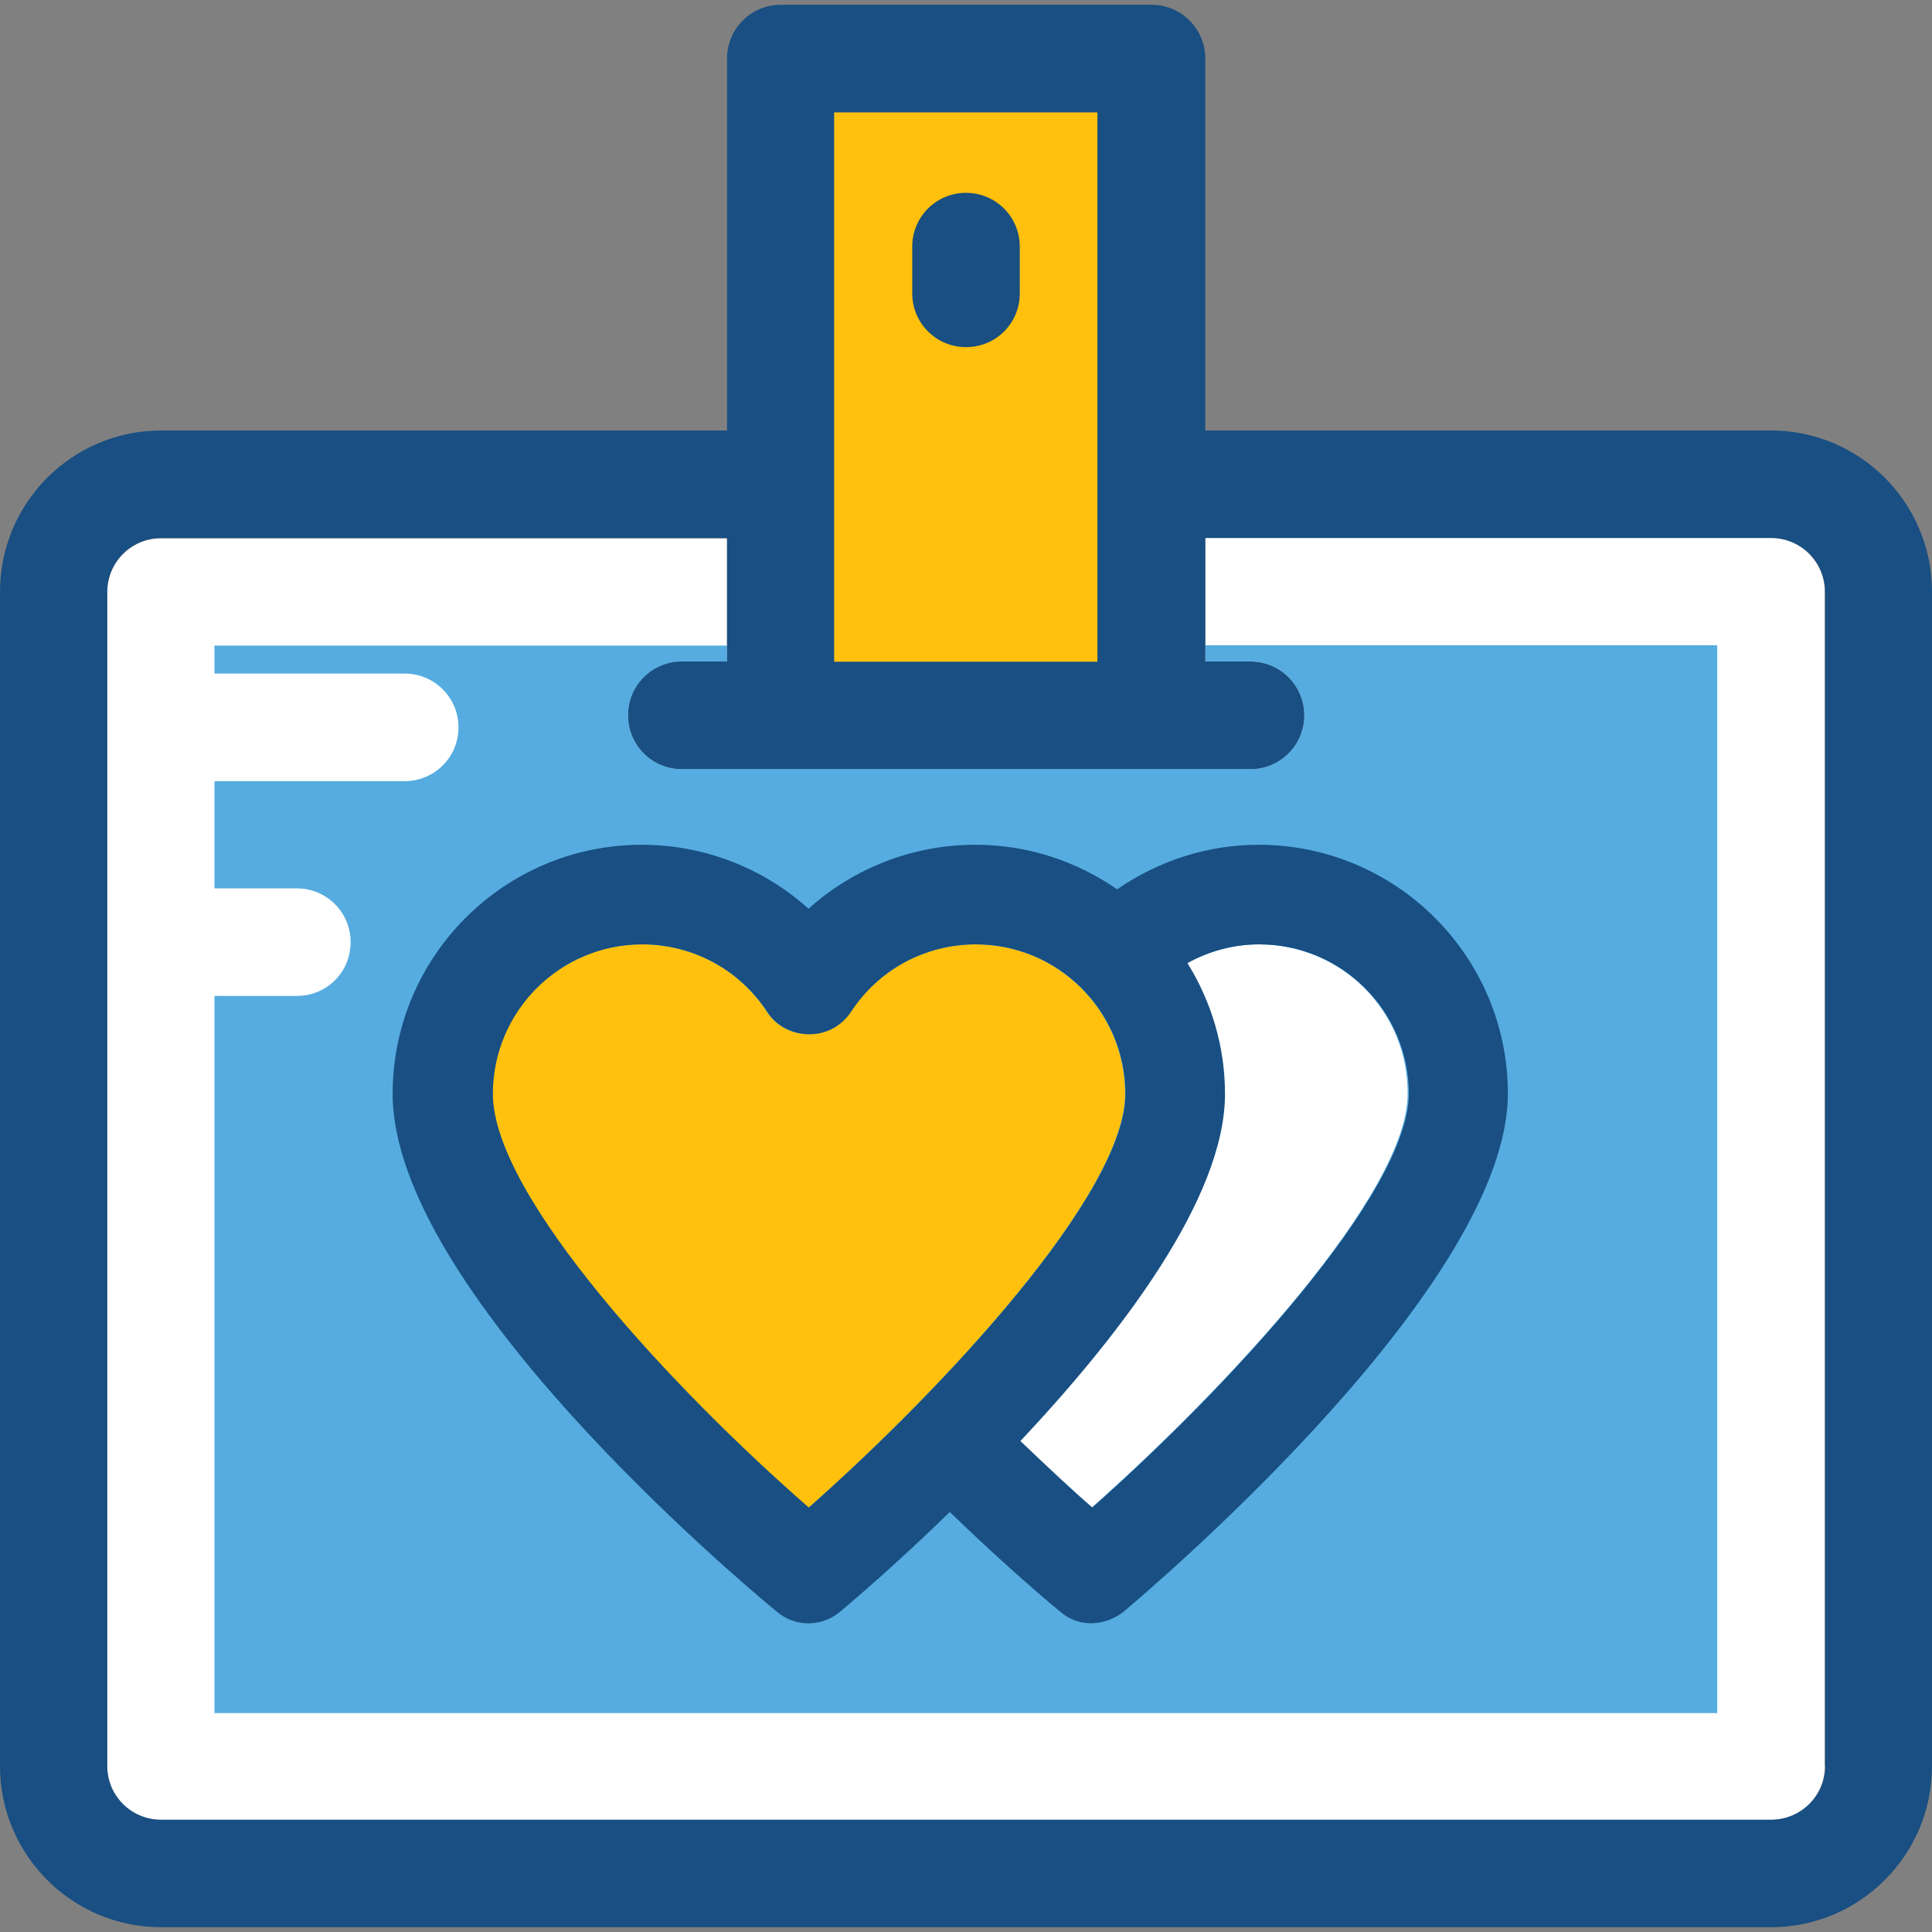 <?xml version="1.0" encoding="iso-8859-1"?>
<!-- Uploaded to: SVG Repo, www.svgrepo.com, Generator: SVG Repo Mixer Tools -->
<svg version="1.1" id="Layer_1" xmlns="http://www.w3.org/2000/svg" xmlns:xlink="http://www.w3.org/1999/xlink" 
	 viewBox="0 0 392.533 392.533" xml:space="preserve">
<rect x="0" y="0" width="392.533" height="392.533" fill="#808080" stroke="none"/>
<path style="fill:#FFFFFF;" d="M359.822,109.253H244.881v25.212h9.18c6.012,0,10.925,4.848,10.925,10.925
	c0,6.012-4.848,10.925-10.925,10.925H138.537c-6.012,0-10.925-4.848-10.925-10.925c0-6.012,4.848-10.925,10.925-10.925h9.18v-25.083
	H32.711c-6.012,0-10.925,4.848-10.925,10.925v238.61c0,6.012,4.848,10.925,10.925,10.925h327.111
	c6.012,0,10.925-4.849,10.925-10.925V120.242C370.747,114.23,365.834,109.253,359.822,109.253z"/>
<path style="fill:#56ACE0;" d="M138.537,134.465h9.18v-3.297H43.572v5.689H82.23c6.012,0,10.925,4.848,10.925,10.925
	c0,6.012-4.848,10.925-10.925,10.925H43.572v21.786h16.743c6.012,0,10.925,4.848,10.925,10.925c0,6.077-4.848,10.925-10.925,10.925
	H43.572v145.713h305.325V131.103H244.881v3.297h9.18c6.012,0,10.925,4.848,10.925,10.925c0,6.012-4.848,10.925-10.925,10.925
	H138.537c-6.012,0-10.925-4.848-10.925-10.925C127.677,139.313,132.525,134.465,138.537,134.465z"/>
<rect x="169.503" y="22.82" style="fill:#FFC10D;" width="53.527" height="111.644"/>
<path style="fill:#FFFFFF;" d="M255.741,191.871c-5.172,0-10.15,1.422-14.61,3.814c4.784,7.758,7.628,16.873,7.628,26.57
	c0,21.204-21.204,48.808-41.568,70.529c5.689,5.495,10.925,10.214,14.61,13.511c27.216-24.113,64.194-63.741,64.194-84.04
	C286.125,205.446,272.549,191.871,255.741,191.871z"/>
<path style="fill:#FFC10D;" d="M228.59,222.255c0-16.743-13.576-30.384-30.384-30.384c-10.279,0-19.782,5.172-25.406,13.77
	c-4.396,6.465-13.446,5.495-16.937,0c-5.624-8.663-15.127-13.77-25.406-13.77c-16.743,0-30.384,13.576-30.384,30.384
	c0,20.881,37.042,60.38,64.194,84.105C191.547,282.246,228.59,242.489,228.59,222.255z"/>
<g>
	<path style="fill:#194F82;" d="M255.741,171.636c-10.408,0-20.299,3.232-28.768,9.051c-8.21-5.689-18.101-9.051-28.832-9.051
		c-12.671,0-24.63,4.719-33.875,12.994c-9.18-8.275-21.204-12.994-33.875-12.994c-27.927,0-50.618,22.691-50.618,50.618
		c0,39.499,70.012,98.586,78.028,105.18c3.814,3.232,9.244,3.168,12.994-0.065c2.521-2.133,11.378-9.632,22.174-20.17
		c12.283,11.895,21.915,19.846,22.432,20.234c3.814,3.426,9.374,2.909,12.994-0.065c7.952-6.723,77.964-66.715,77.964-105.18
		C306.36,194.327,283.669,171.636,255.741,171.636z M164.331,306.295c-27.216-23.725-64.194-63.224-64.194-84.04
		c0-16.743,13.576-30.384,30.384-30.384c10.279,0,19.782,5.172,25.406,13.77c3.491,5.495,12.541,6.465,16.937,0
		c5.624-8.663,15.127-13.77,25.406-13.77c16.743,0,30.384,13.576,30.384,30.384C228.655,242.489,191.547,282.246,164.331,306.295z
		 M221.931,306.295c-3.814-3.297-8.857-8.016-14.61-13.511c20.428-21.721,41.568-49.39,41.568-70.529
		c0-9.762-2.844-18.877-7.628-26.57c4.396-2.457,9.374-3.814,14.61-3.814c16.743,0,30.384,13.576,30.384,30.384
		C286.125,242.489,249.147,282.182,221.931,306.295z"/>
	<path style="fill:#194F82;" d="M196.267,39.176c-6.012,0-10.925,4.848-10.925,10.925v9.503c0,6.012,4.848,10.925,10.925,10.925
		s10.925-4.848,10.925-10.925v-9.503C207.192,44.024,202.279,39.176,196.267,39.176z"/>
	<path style="fill:#194F82;" d="M359.822,87.467H244.881V11.895c0-6.012-4.848-10.925-10.925-10.925h-75.313
		c-6.012,0-10.925,4.848-10.925,10.925v75.572H32.711C14.675,87.467,0,102.141,0,120.242v238.61
		c0,18.036,14.675,32.711,32.711,32.711h327.111c18.036,0,32.711-14.675,32.711-32.711v-238.61
		C392.533,102.141,377.859,87.467,359.822,87.467z M169.438,22.82h53.527v111.644h-53.527V22.82z M359.822,369.713H32.711
		c-6.012,0-10.925-4.849-10.925-10.925V120.242c0-6.012,4.848-10.925,10.925-10.925h115.006V134.4h-9.18
		c-6.012,0-10.925,4.848-10.925,10.925c0,6.012,4.848,10.925,10.925,10.925h115.523c6.012,0,10.925-4.848,10.925-10.925
		c0-6.012-4.848-10.925-10.925-10.925h-9.18v-25.083h115.006c6.012,0,10.925,4.848,10.925,10.925v238.61h0.065
		C370.747,364.865,365.899,369.713,359.822,369.713z"/>
</g>
</svg>